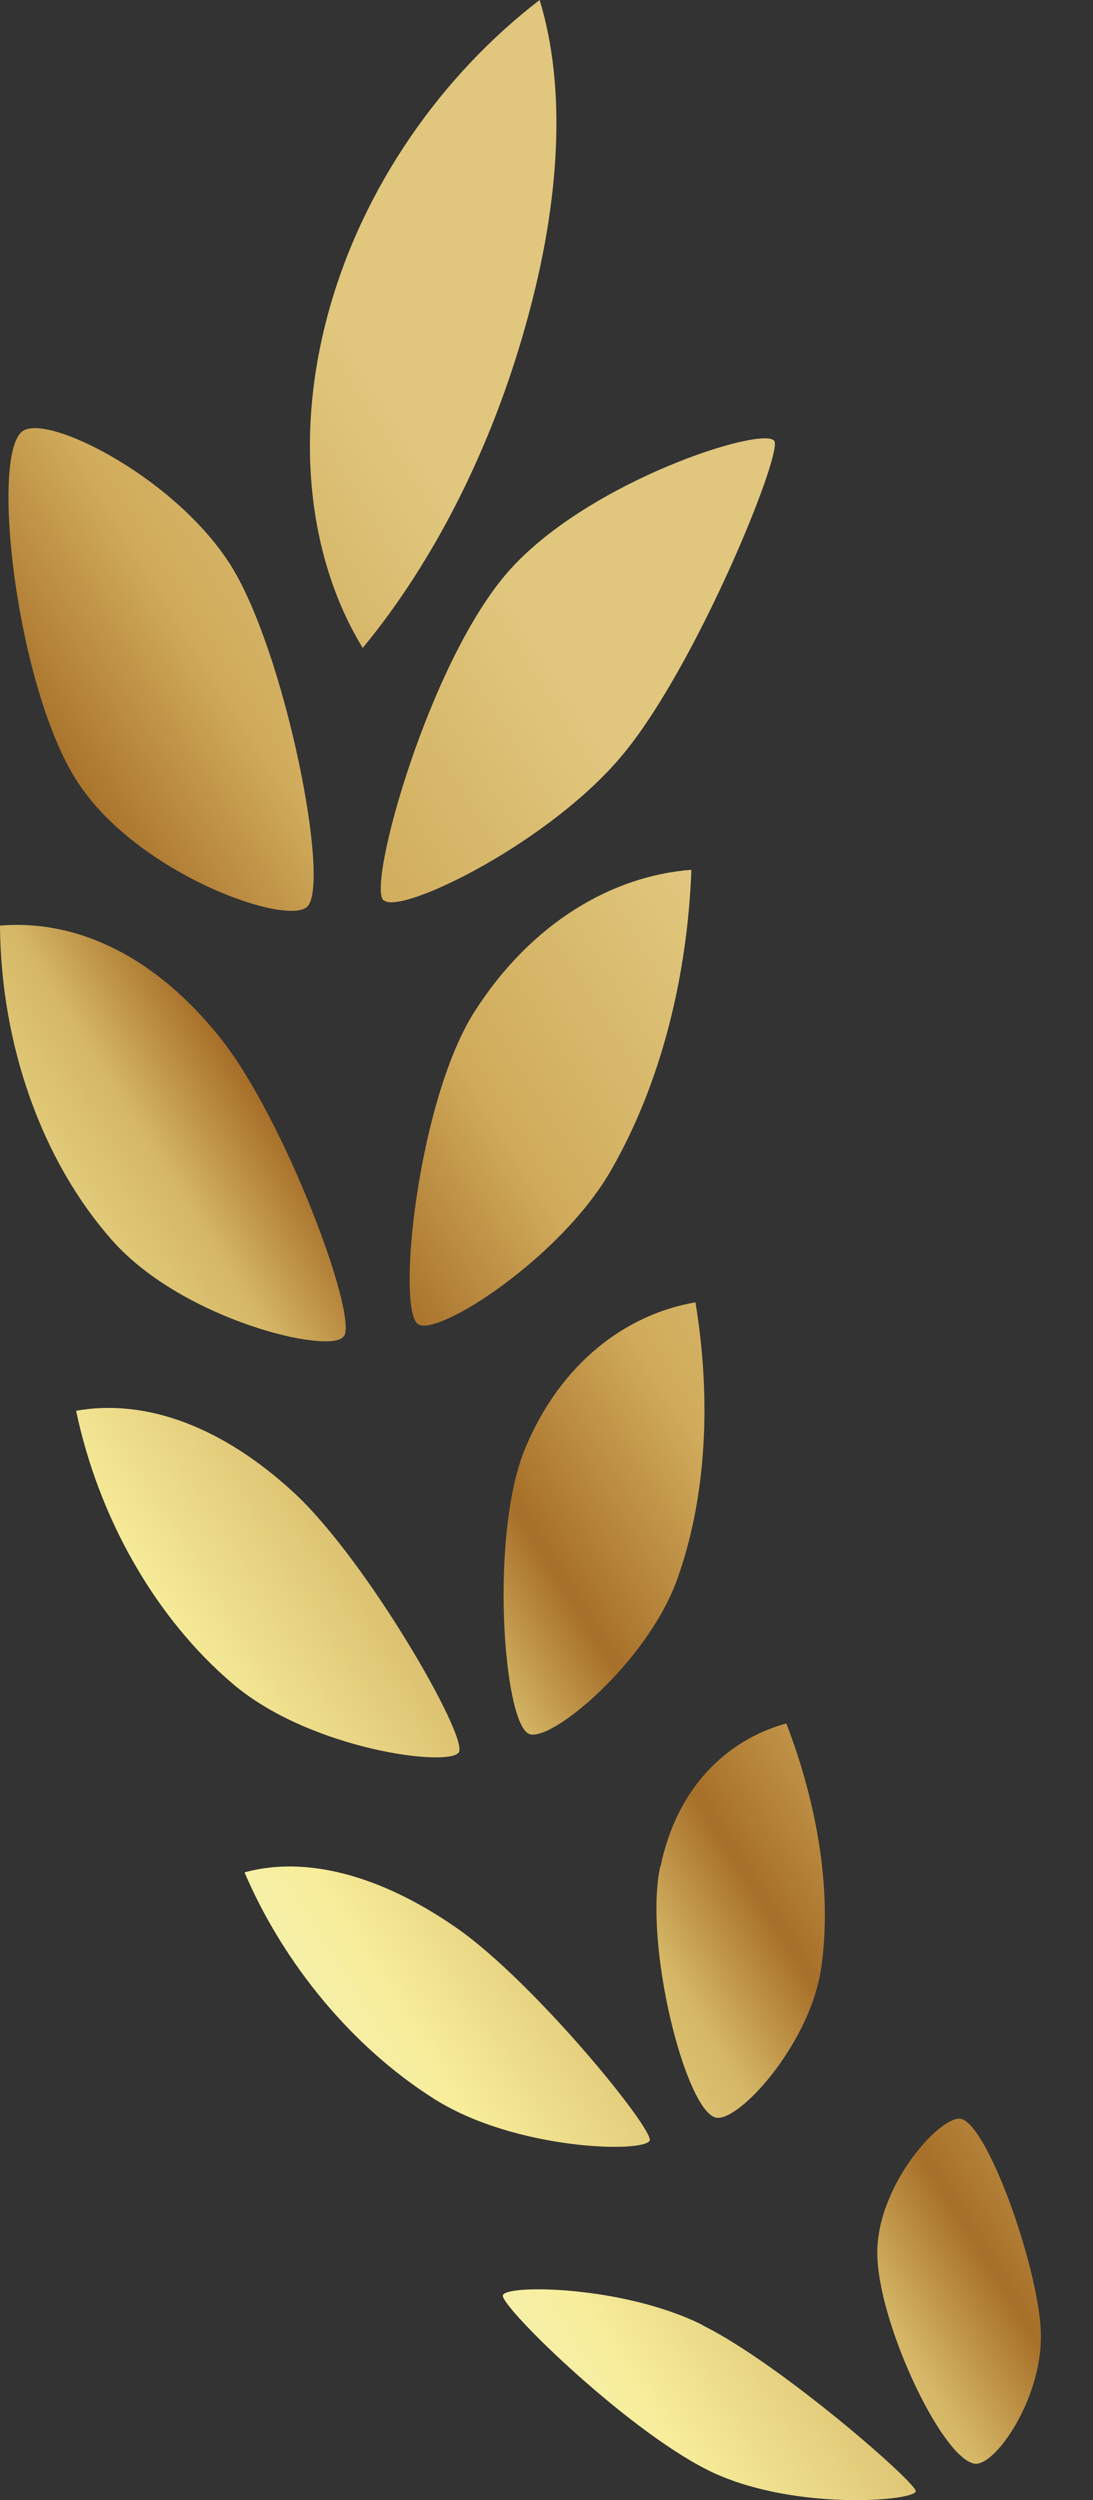 <svg width="14" height="32" viewBox="0 0 14 32" fill="none" xmlns="http://www.w3.org/2000/svg">
<rect x="0" y="0" width="14" height="32" fill="#333333" stroke="none"/>
<path d="M8.455 23.895C8.248 24.892 8.77 26.964 9.155 27.1C9.43 27.2 10.359 26.191 10.514 25.217C10.663 24.243 10.48 23.121 10.072 22.059C9.298 22.271 8.667 22.891 8.461 23.889L8.455 23.895ZM6.768 22.189C7.032 22.33 8.288 21.285 8.673 20.217C9.057 19.149 9.109 17.886 8.908 16.669C8.013 16.823 7.181 17.449 6.728 18.535C6.275 19.621 6.441 22.012 6.768 22.189ZM4.916 11.522C5.122 11.723 7.078 10.773 8.007 9.622C8.942 8.471 10.032 5.791 9.917 5.643C9.774 5.448 7.554 6.151 6.528 7.296C5.501 8.441 4.703 11.322 4.91 11.522H4.916ZM6.74 4.138C7.187 2.544 7.25 1.104 6.912 0C5.673 0.95 4.635 2.391 4.193 4.049C3.751 5.708 3.998 7.237 4.646 8.293C5.558 7.19 6.298 5.732 6.74 4.138ZM7.835 14.964C8.483 13.83 8.805 12.467 8.856 11.133C7.847 11.209 6.809 11.806 6.08 12.945C5.352 14.084 5.076 16.746 5.352 16.947C5.593 17.124 7.193 16.097 7.835 14.964ZM8.323 27.401C8.374 27.247 6.832 25.358 5.845 24.674C4.858 23.989 3.906 23.753 3.132 23.965C3.637 25.146 4.526 26.214 5.57 26.87C6.614 27.525 8.266 27.56 8.323 27.395V27.401ZM5.879 22.425C5.988 22.212 4.709 19.993 3.786 19.125C2.862 18.263 1.87 17.897 0.975 18.057C1.262 19.426 1.99 20.713 2.988 21.557C3.986 22.401 5.776 22.625 5.879 22.425ZM4.405 17.106C4.589 16.841 3.648 14.326 2.828 13.293C2.008 12.26 1.01 11.764 0 11.847C0.011 13.37 0.533 14.857 1.44 15.879C2.346 16.9 4.239 17.342 4.399 17.106H4.405ZM12.321 27.123C12.069 27.041 11.231 27.962 11.237 28.841C11.242 29.715 12.051 31.444 12.476 31.533C12.745 31.586 13.382 30.659 13.33 29.809C13.279 28.959 12.659 27.235 12.321 27.123ZM8.994 29.756C7.984 29.254 6.482 29.237 6.441 29.378C6.401 29.514 8.105 31.184 9.166 31.663C10.222 32.135 11.707 32.011 11.73 31.887C11.747 31.787 10.009 30.264 9 29.762L8.994 29.756ZM3.941 11.599C4.222 11.286 3.688 8.535 3.023 7.349C2.357 6.163 0.591 5.265 0.281 5.525C-0.126 5.861 0.218 8.807 0.987 9.999C1.755 11.192 3.7 11.87 3.941 11.599Z" fill="url(#paint0_linear_1216_74)"/>
<defs>
<linearGradient id="paint0_linear_1216_74" x1="-0.333" y1="42.88" x2="20.451" y2="29.815" gradientUnits="userSpaceOnUse">
<stop stop-color="#DBA73E"/>
<stop offset="0.16" stop-color="#D89D3A"/>
<stop offset="0.3" stop-color="#A46B28"/>
<stop offset="0.46" stop-color="#8E5723"/>
<stop offset="0.49" stop-color="#F4F3B8"/>
<stop offset="0.56" stop-color="#F7ED9A"/>
<stop offset="0.69" stop-color="#D5B767"/>
<stop offset="0.75" stop-color="#A76F29"/>
<stop offset="0.85" stop-color="#D0AB5B"/>
<stop offset="1" stop-color="#E0C77D"/>
</linearGradient>
</defs>
</svg>
